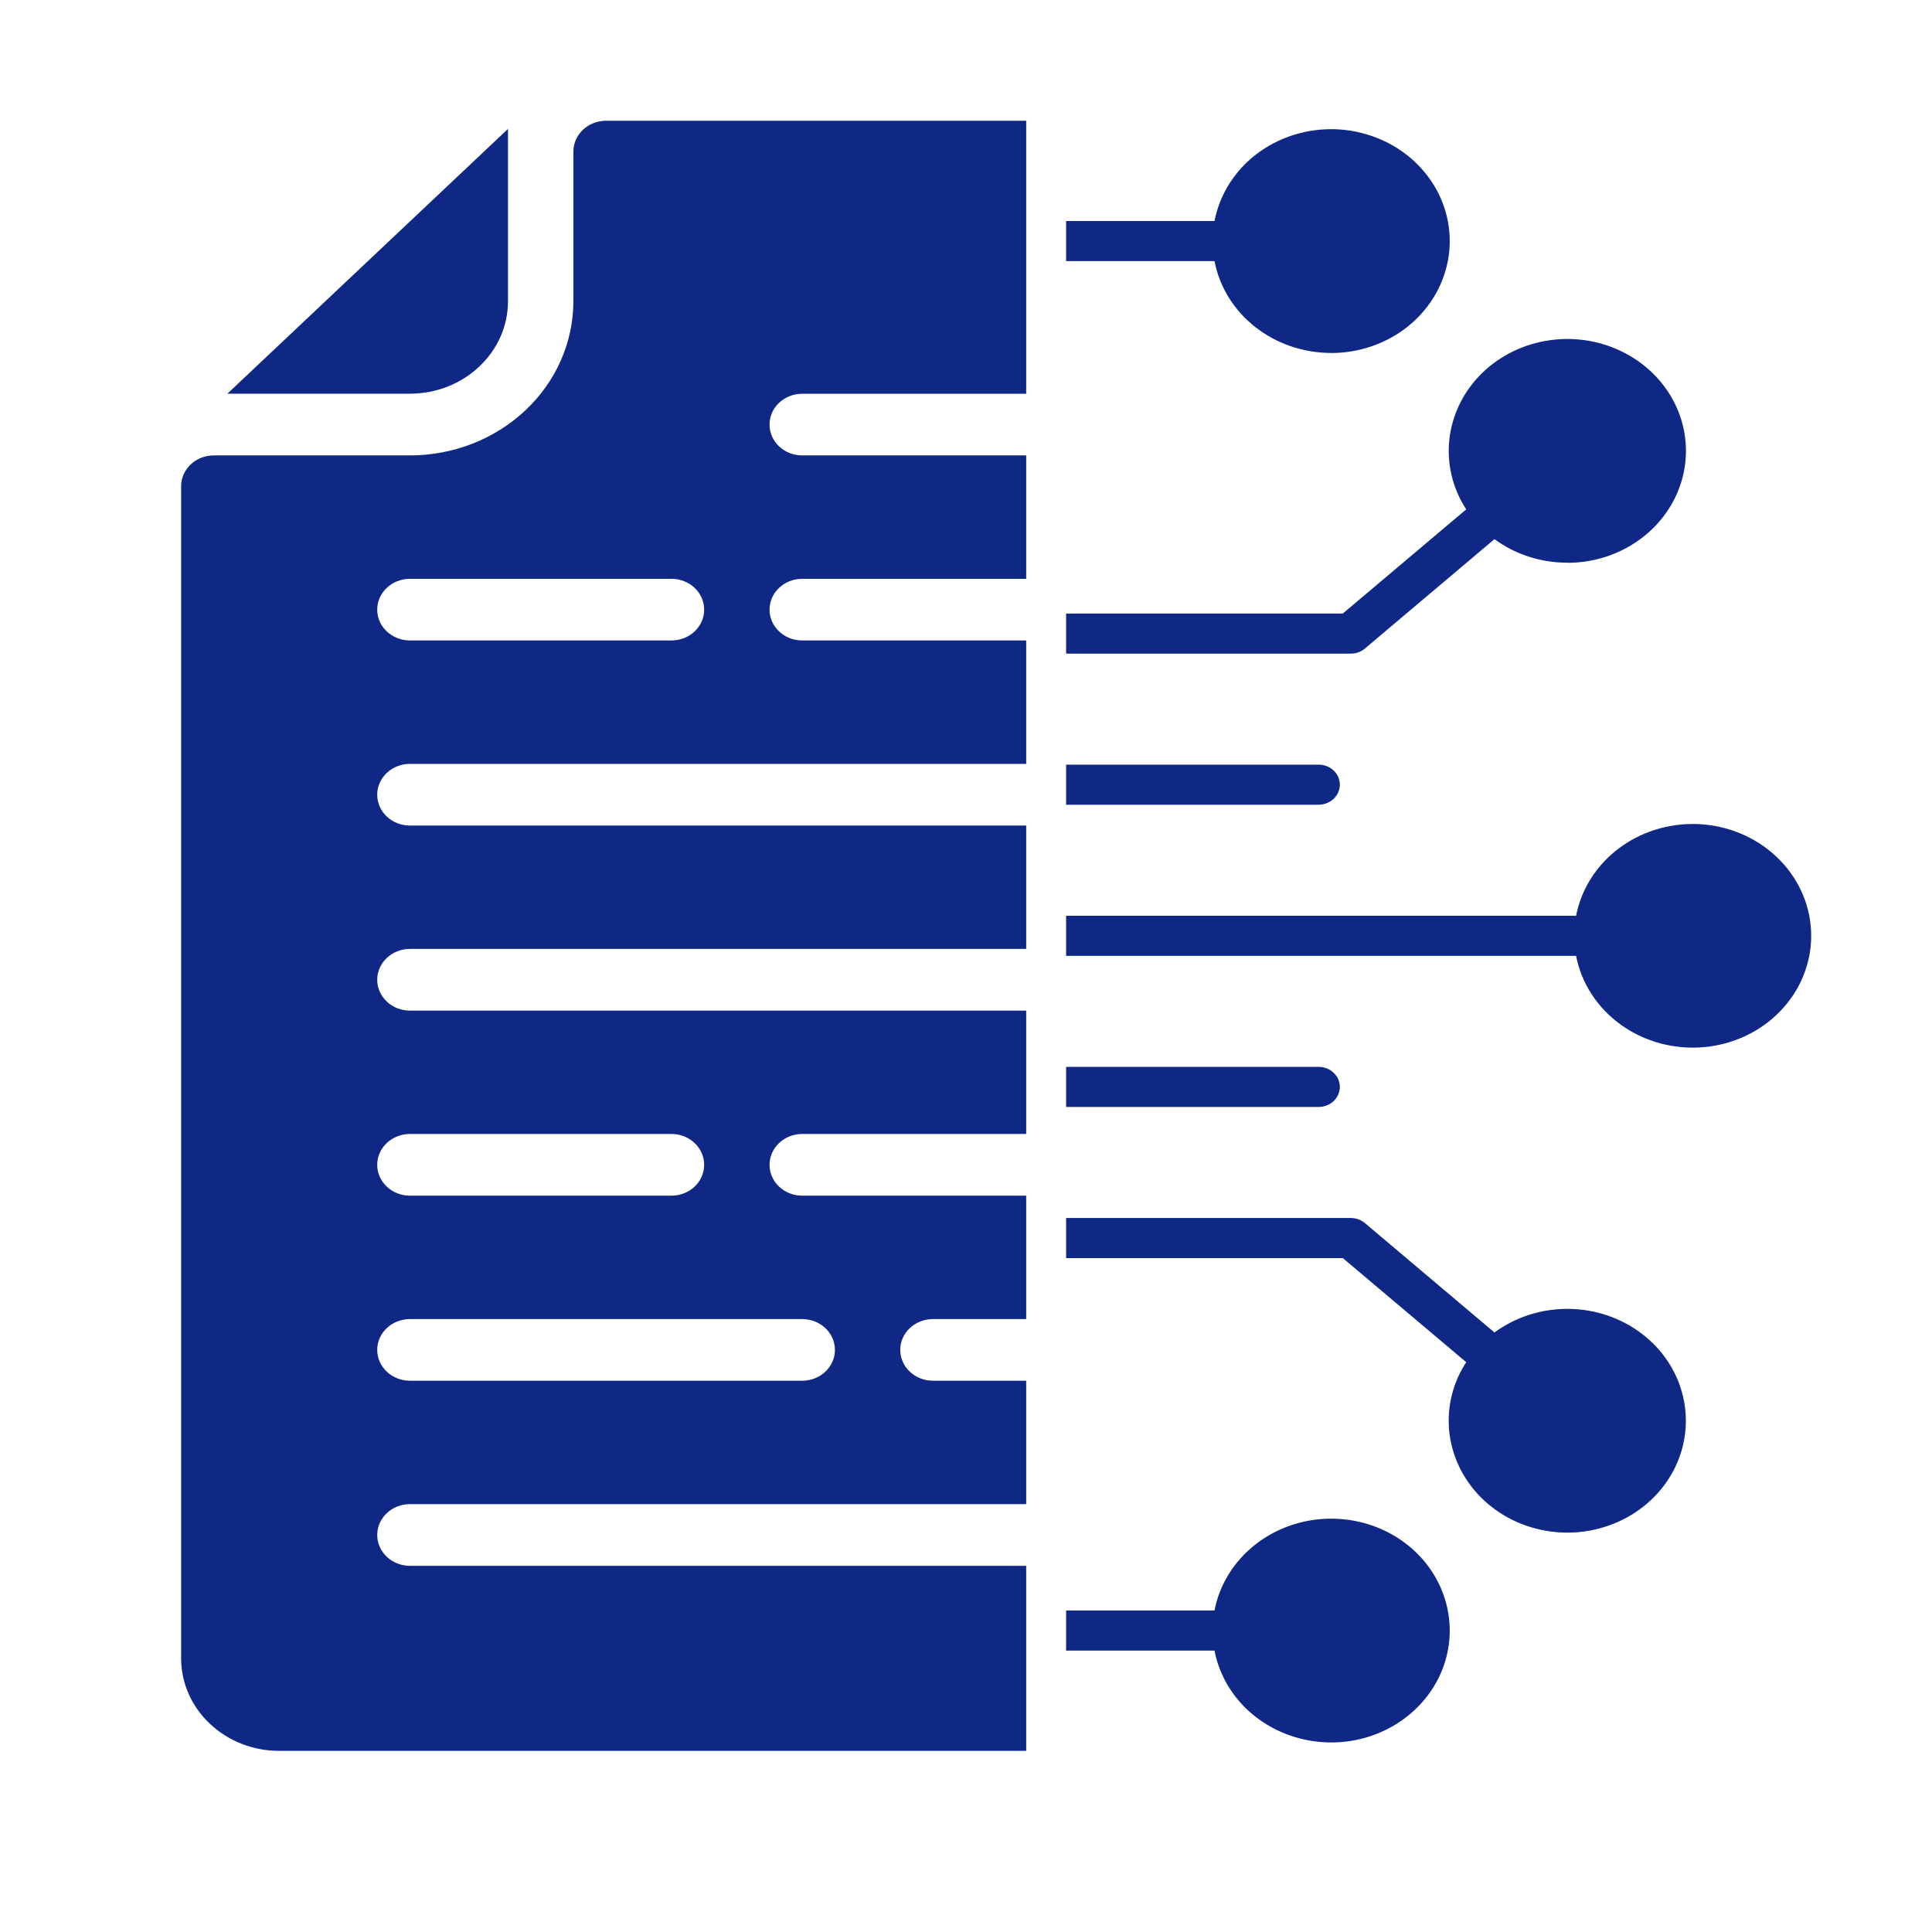<?xml version="1.0" encoding="UTF-8"?> <svg xmlns="http://www.w3.org/2000/svg" width="32" height="32" viewBox="0 0 32 32" fill="none"><rect width="32" height="32" fill="white"></rect><path fill-rule="evenodd" clip-rule="evenodd" d="M22.048 25.154C21.588 25.154 21.143 25.306 20.79 25.584C20.437 25.862 20.198 26.248 20.116 26.675H17.658V27.339H20.116C20.183 27.686 20.353 28.007 20.606 28.266C20.86 28.524 21.186 28.709 21.548 28.799C21.909 28.889 22.29 28.88 22.645 28.773C23.001 28.665 23.317 28.465 23.556 28.194C23.796 27.924 23.948 27.595 23.996 27.245C24.044 26.896 23.985 26.541 23.827 26.221C23.669 25.902 23.418 25.632 23.103 25.443C22.788 25.254 22.422 25.154 22.048 25.154ZM23.995 23.531C23.995 23.189 24.095 22.853 24.285 22.562L22.241 20.838H17.658V20.174H22.373C22.46 20.174 22.543 20.204 22.607 20.258L24.753 22.07C25.103 21.813 25.535 21.675 25.979 21.679C26.423 21.683 26.852 21.829 27.197 22.093C27.542 22.357 27.782 22.723 27.877 23.133C27.973 23.541 27.919 23.969 27.724 24.346C27.529 24.722 27.205 25.025 26.804 25.205C26.403 25.385 25.95 25.432 25.517 25.337C25.084 25.243 24.699 25.013 24.422 24.685C24.146 24.357 23.995 23.951 23.995 23.532V23.531ZM17.658 18.335H21.829C21.876 18.336 21.923 18.328 21.967 18.312C22.011 18.296 22.051 18.272 22.085 18.241C22.119 18.21 22.145 18.173 22.164 18.132C22.182 18.091 22.192 18.047 22.192 18.003C22.192 17.958 22.182 17.914 22.164 17.873C22.145 17.832 22.119 17.796 22.085 17.765C22.051 17.733 22.011 17.709 21.967 17.693C21.923 17.677 21.876 17.669 21.829 17.671H17.658V18.335ZM26.105 15.832C26.193 16.287 26.458 16.694 26.848 16.974C27.238 17.254 27.725 17.386 28.213 17.345C28.701 17.303 29.155 17.091 29.485 16.749C29.816 16.408 29.999 15.962 29.999 15.5C29.999 15.037 29.816 14.592 29.485 14.251C29.155 13.909 28.701 13.697 28.213 13.655C27.725 13.614 27.238 13.746 26.848 14.026C26.458 14.306 26.193 14.713 26.105 15.168H17.658V15.832H26.105ZM25.96 9.322C26.395 9.322 26.817 9.186 27.161 8.935C27.505 8.684 27.751 8.333 27.861 7.936C27.971 7.539 27.938 7.119 27.768 6.742C27.597 6.364 27.299 6.051 26.92 5.851C26.54 5.65 26.101 5.574 25.671 5.635C25.241 5.695 24.845 5.888 24.543 6.184C24.242 6.48 24.054 6.861 24.007 7.269C23.96 7.677 24.058 8.088 24.285 8.437L22.241 10.162H17.658V10.826H22.373C22.46 10.826 22.543 10.796 22.607 10.742L24.753 8.93C25.098 9.184 25.523 9.321 25.961 9.32L25.96 9.322ZM22.049 5.846C21.589 5.846 21.144 5.694 20.79 5.416C20.437 5.138 20.198 4.752 20.116 4.325H17.658V3.661H20.116C20.183 3.315 20.353 2.993 20.606 2.734C20.86 2.476 21.186 2.291 21.548 2.201C21.909 2.111 22.29 2.12 22.645 2.228C23.001 2.335 23.317 2.535 23.556 2.806C23.796 3.076 23.948 3.406 23.996 3.755C24.044 4.104 23.985 4.46 23.827 4.779C23.669 5.098 23.418 5.368 23.103 5.557C22.788 5.746 22.422 5.847 22.048 5.847L22.049 5.846ZM21.83 12.665H17.658V13.329H21.829C21.876 13.33 21.923 13.322 21.967 13.306C22.011 13.29 22.051 13.266 22.085 13.235C22.119 13.204 22.145 13.167 22.164 13.126C22.182 13.085 22.192 13.041 22.192 12.997C22.192 12.952 22.182 12.908 22.164 12.867C22.145 12.826 22.119 12.789 22.085 12.758C22.051 12.727 22.011 12.703 21.967 12.687C21.923 12.671 21.876 12.663 21.829 12.665H21.83Z" fill="#0F2885"></path><path fill-rule="evenodd" clip-rule="evenodd" d="M8.414 2.135L3.766 6.521H6.79C7.22 6.521 7.634 6.36 7.937 6.072C8.243 5.786 8.414 5.395 8.414 4.989L8.414 2.135Z" fill="#0F2885"></path><path fill-rule="evenodd" clip-rule="evenodd" d="M16.997 2H10.039C9.739 2 9.497 2.229 9.497 2.511L9.497 4.989C9.497 5.666 9.212 6.316 8.704 6.795C8.196 7.274 7.507 7.543 6.79 7.543H3.541C3.242 7.543 3 7.772 3 8.054V27.467C3 27.873 3.171 28.264 3.476 28.55C3.78 28.839 4.194 29 4.624 29H16.997V25.935H6.79C6.491 25.935 6.248 25.706 6.248 25.424C6.248 25.142 6.491 24.913 6.79 24.913H16.997V22.869H15.453C15.154 22.869 14.911 22.641 14.911 22.358C14.911 22.076 15.154 21.848 15.453 21.848H16.997V19.804H13.287C12.988 19.804 12.746 19.576 12.746 19.293C12.746 19.011 12.988 18.782 13.287 18.782H16.997V16.739H6.79C6.491 16.739 6.248 16.51 6.248 16.228C6.248 15.946 6.491 15.717 6.79 15.717H16.997V13.674H6.79C6.491 13.674 6.248 13.445 6.248 13.163C6.248 12.881 6.491 12.652 6.79 12.652H16.997V10.608H13.287C12.988 10.608 12.746 10.38 12.746 10.098C12.746 9.815 12.988 9.587 13.287 9.587H16.997V7.543H13.287C12.988 7.543 12.746 7.315 12.746 7.032C12.746 6.75 12.988 6.522 13.287 6.522H16.997V2ZM13.287 22.869H6.79C6.491 22.869 6.248 22.641 6.248 22.358C6.248 22.076 6.491 21.848 6.79 21.848H13.287C13.586 21.848 13.829 22.076 13.829 22.358C13.829 22.641 13.586 22.869 13.287 22.869ZM11.121 19.804H6.79C6.491 19.804 6.248 19.576 6.248 19.293C6.248 19.011 6.491 18.782 6.79 18.782H11.121C11.421 18.782 11.663 19.011 11.663 19.293C11.663 19.576 11.421 19.804 11.121 19.804ZM11.121 10.608H6.79C6.491 10.608 6.248 10.38 6.248 10.098C6.248 9.815 6.491 9.587 6.79 9.587H11.121C11.421 9.587 11.663 9.815 11.663 10.098C11.663 10.38 11.421 10.608 11.121 10.608Z" fill="#0F2885"></path></svg> 